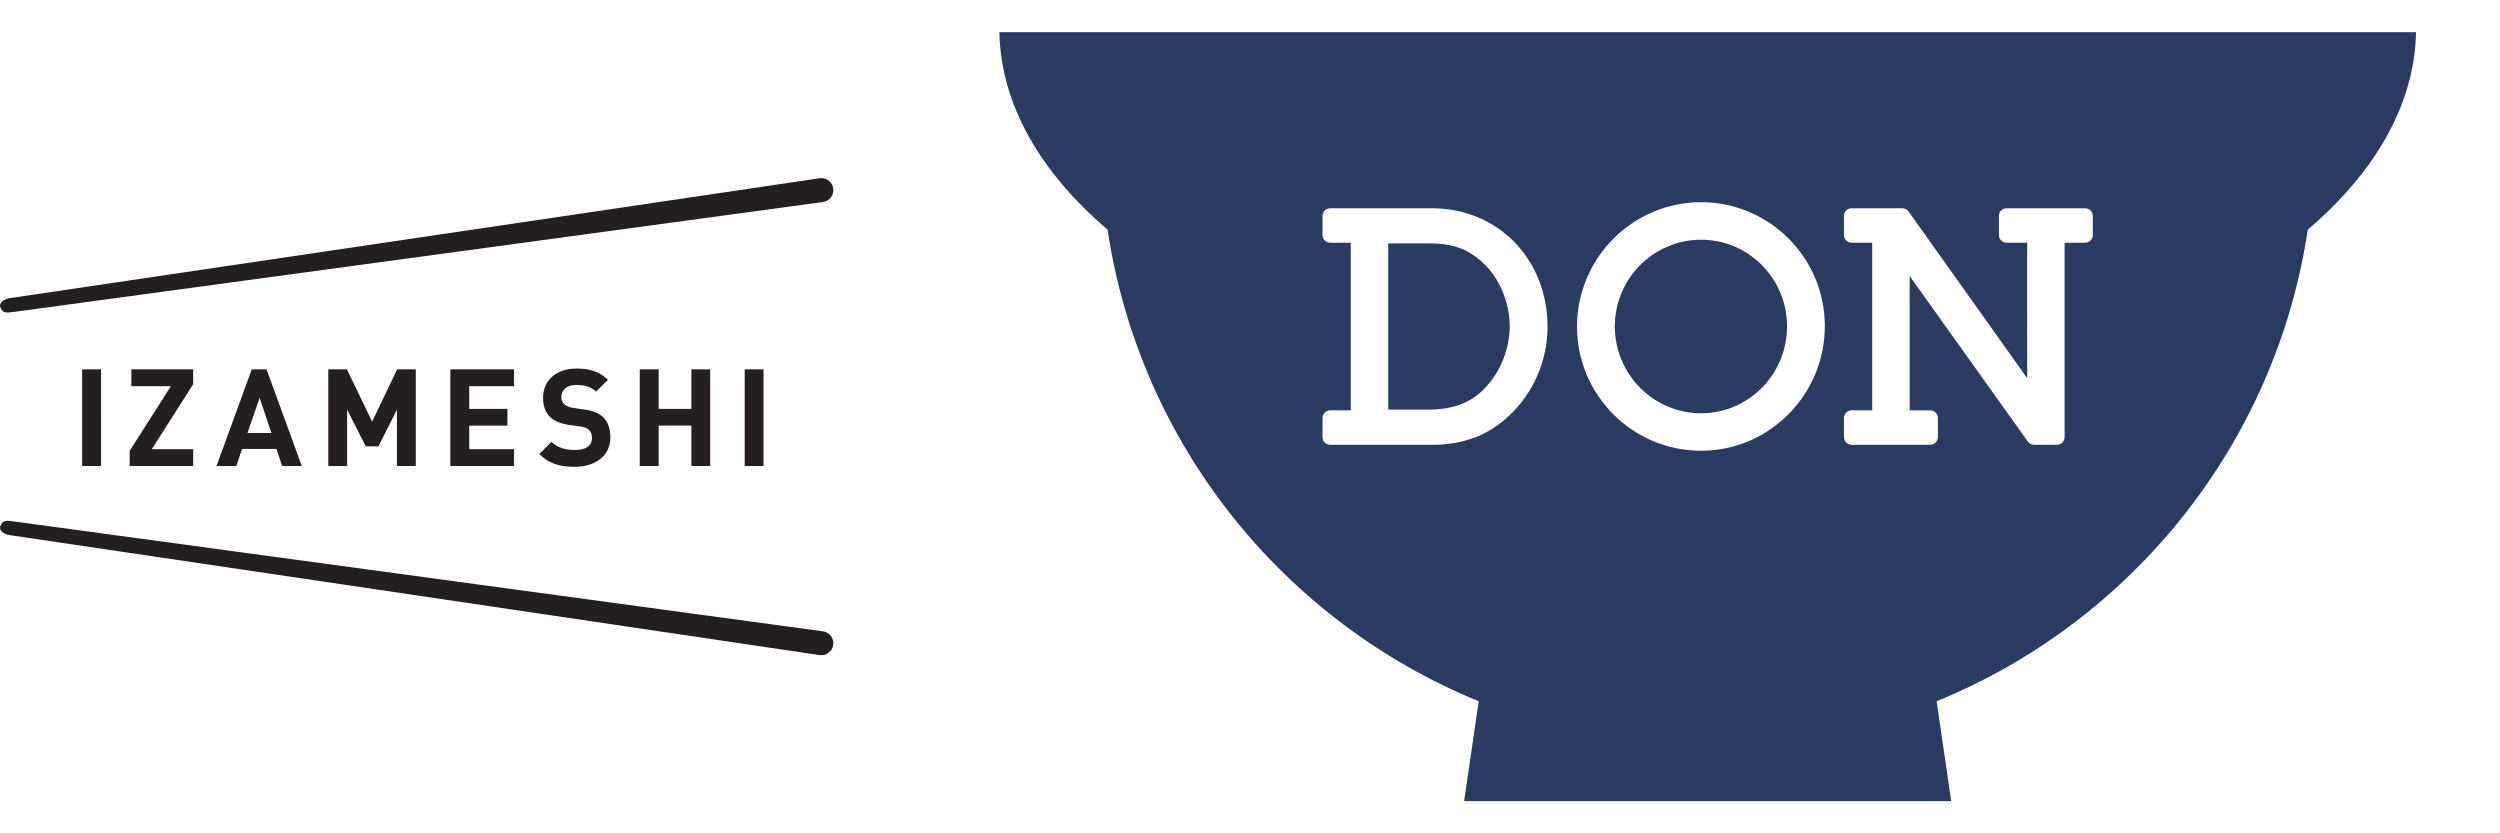 <?xml version="1.0" encoding="utf-8"?>
<!-- Generator: Adobe Illustrator 14.0.0, SVG Export Plug-In  -->
<!DOCTYPE svg PUBLIC "-//W3C//DTD SVG 1.1//EN" "http://www.w3.org/Graphics/SVG/1.1/DTD/svg11.dtd">
<svg version="1.1"
	 xmlns="http://www.w3.org/2000/svg" xmlns:xlink="http://www.w3.org/1999/xlink" xmlns:a="http://ns.adobe.com/AdobeSVGViewerExtensions/3.0/"
	 x="0px" y="0px" width="300px" height="100px" viewBox="0 0 300 100" enable-background="new 0 0 300 100" xml:space="preserve">
<defs>
</defs>
<path fill="#231F20" d="M12.125,55.92H9.857V44.322h2.268V55.92z M15.561,55.92v-1.819l4.944-7.754h-4.742v-2.024h7.413v1.793
	l-4.96,7.786h4.96v2.019H15.561z M33.856,55.92l-0.685-2.051h-4.12l-0.694,2.051h-2.375l4.228-11.598h1.777l4.23,11.598H33.856z
	 M31.154,47.742l-1.46,4.221h2.879L31.154,47.742z M47.633,55.92v-6.759l-2.219,4.396h-1.526l-2.232-4.396v6.759h-2.261V44.322
	h2.233l3.024,6.27l3.012-6.27h2.23V55.92H47.633z M54.045,55.92V44.322h7.642v2.024h-5.382v2.714h4.582v2.021h-4.582v2.819h5.382
	v2.019H54.045z M68.951,56.019c-1.761,0-3.095-0.38-4.23-1.533l1.456-1.466c0.739,0.739,1.727,0.979,2.804,0.979
	c1.333,0,2.056-0.505,2.056-1.429c0-0.413-0.117-0.751-0.359-0.979c-0.226-0.216-0.49-0.326-1.022-0.41l-1.407-0.194
	c-0.994-0.148-1.729-0.458-2.247-0.96c-0.556-0.557-0.833-1.302-0.833-2.285c0-2.064,1.531-3.517,4.041-3.517
	c1.598,0,2.753,0.392,3.748,1.354l-1.434,1.412c-0.733-0.694-1.611-0.796-2.382-0.796c-1.207,0-1.784,0.667-1.784,1.468
	c0,0.293,0.092,0.603,0.345,0.831c0.215,0.208,0.595,0.394,1.063,0.452l1.374,0.201c1.058,0.146,1.728,0.437,2.209,0.89
	c0.63,0.595,0.896,1.437,0.896,2.465C73.245,54.748,71.378,56.019,68.951,56.019z M82.964,55.92v-4.85h-3.926v4.85h-2.268V44.322
	h2.268v4.738h3.926v-4.738h2.26V55.92H82.964z M91.623,55.92h-2.261V44.322h2.261V55.92z M98.354,21.389L1.226,35.768
	c-0.783,0.113-1.381,0.606-1.189,1.089c0.29,0.738,0.701,0.69,1.494,0.593l97.227-13.208c0.795-0.113,1.338-0.841,1.229-1.627
	c-0.099-0.723-0.722-1.239-1.423-1.239L98.354,21.389z M98.563,78.625c0.701,0,1.324-0.516,1.423-1.239
	c0.109-0.783-0.434-1.512-1.229-1.626L1.531,62.554c-0.793-0.109-1.205-0.142-1.494,0.595c-0.192,0.483,0.406,0.969,1.189,1.076
	l97.128,14.387L98.563,78.625z"/>
<rect fill="none" width="300" height="100"/>
<path fill="#2B3A60" d="M204.135,28.767c-5.712,0-10.356,4.665-10.356,10.396c0,5.749,4.644,10.43,10.356,10.43
	c5.69,0,10.312-4.681,10.312-10.43C214.447,33.432,209.825,28.767,204.135,28.767"/>
<path fill="#2B3A60" d="M171.448,29.206h-4.864v19.948h4.746c3.307,0,5.566-0.962,7.333-3.118c1.568-1.868,2.5-4.43,2.5-6.873
	c0-2.935-1.27-5.894-3.314-7.727C176.05,29.827,174.262,29.206,171.448,29.206"/>
<path fill="#2B3A60" d="M119.925,3.862c0.176,8.697,4.918,16.815,12.986,23.695c3.852,25.73,21.153,47.051,44.537,56.59
	l-1.755,11.99h58.453l-1.75-11.99c23.375-9.534,40.677-30.859,44.536-56.586C285,20.678,289.748,12.56,289.925,3.862H119.925
	 M180.981,49.986c-2.445,2.276-5.428,3.388-9.098,3.388h-12.259c-0.503,0-0.923-0.405-0.923-0.911v-2.309
	c0-0.507,0.42-0.915,0.923-0.915h2.466V29.125h-2.466c-0.503,0-0.923-0.403-0.923-0.909v-2.318c0-0.506,0.42-0.906,0.923-0.906
	h12.22c7.897,0,13.859,6.104,13.859,14.207C185.703,43.313,183.98,47.245,180.981,49.986z M204.135,54.09
	c-8.215,0-14.893-6.676-14.893-14.892c0-8.231,6.678-14.934,14.893-14.934c8.185,0,14.845,6.67,14.845,14.854
	C218.98,47.367,212.32,54.09,204.135,54.09z M251.136,28.216c0,0.506-0.406,0.909-0.905,0.909h-2.479v23.338
	c0,0.506-0.408,0.911-0.905,0.911h-2.757c-0.292,0-0.568-0.145-0.742-0.382l-14.186-19.866v16.113h2.468
	c0.503,0,0.916,0.408,0.916,0.915v2.309c0,0.506-0.413,0.911-0.916,0.911h-9.436c-0.509,0-0.921-0.405-0.921-0.911v-2.309
	c0-0.507,0.413-0.915,0.921-0.915h2.471V29.125h-2.471c-0.509,0-0.921-0.403-0.921-0.909v-2.318c0-0.506,0.413-0.906,0.921-0.906
	h6.087c0.296,0,0.575,0.139,0.742,0.377l14.241,20.015V29.125h-2.48c-0.504,0-0.91-0.403-0.91-0.909v-2.318
	c0-0.506,0.406-0.906,0.91-0.906h9.446c0.499,0,0.905,0.4,0.905,0.906V28.216z"/>
</svg>
